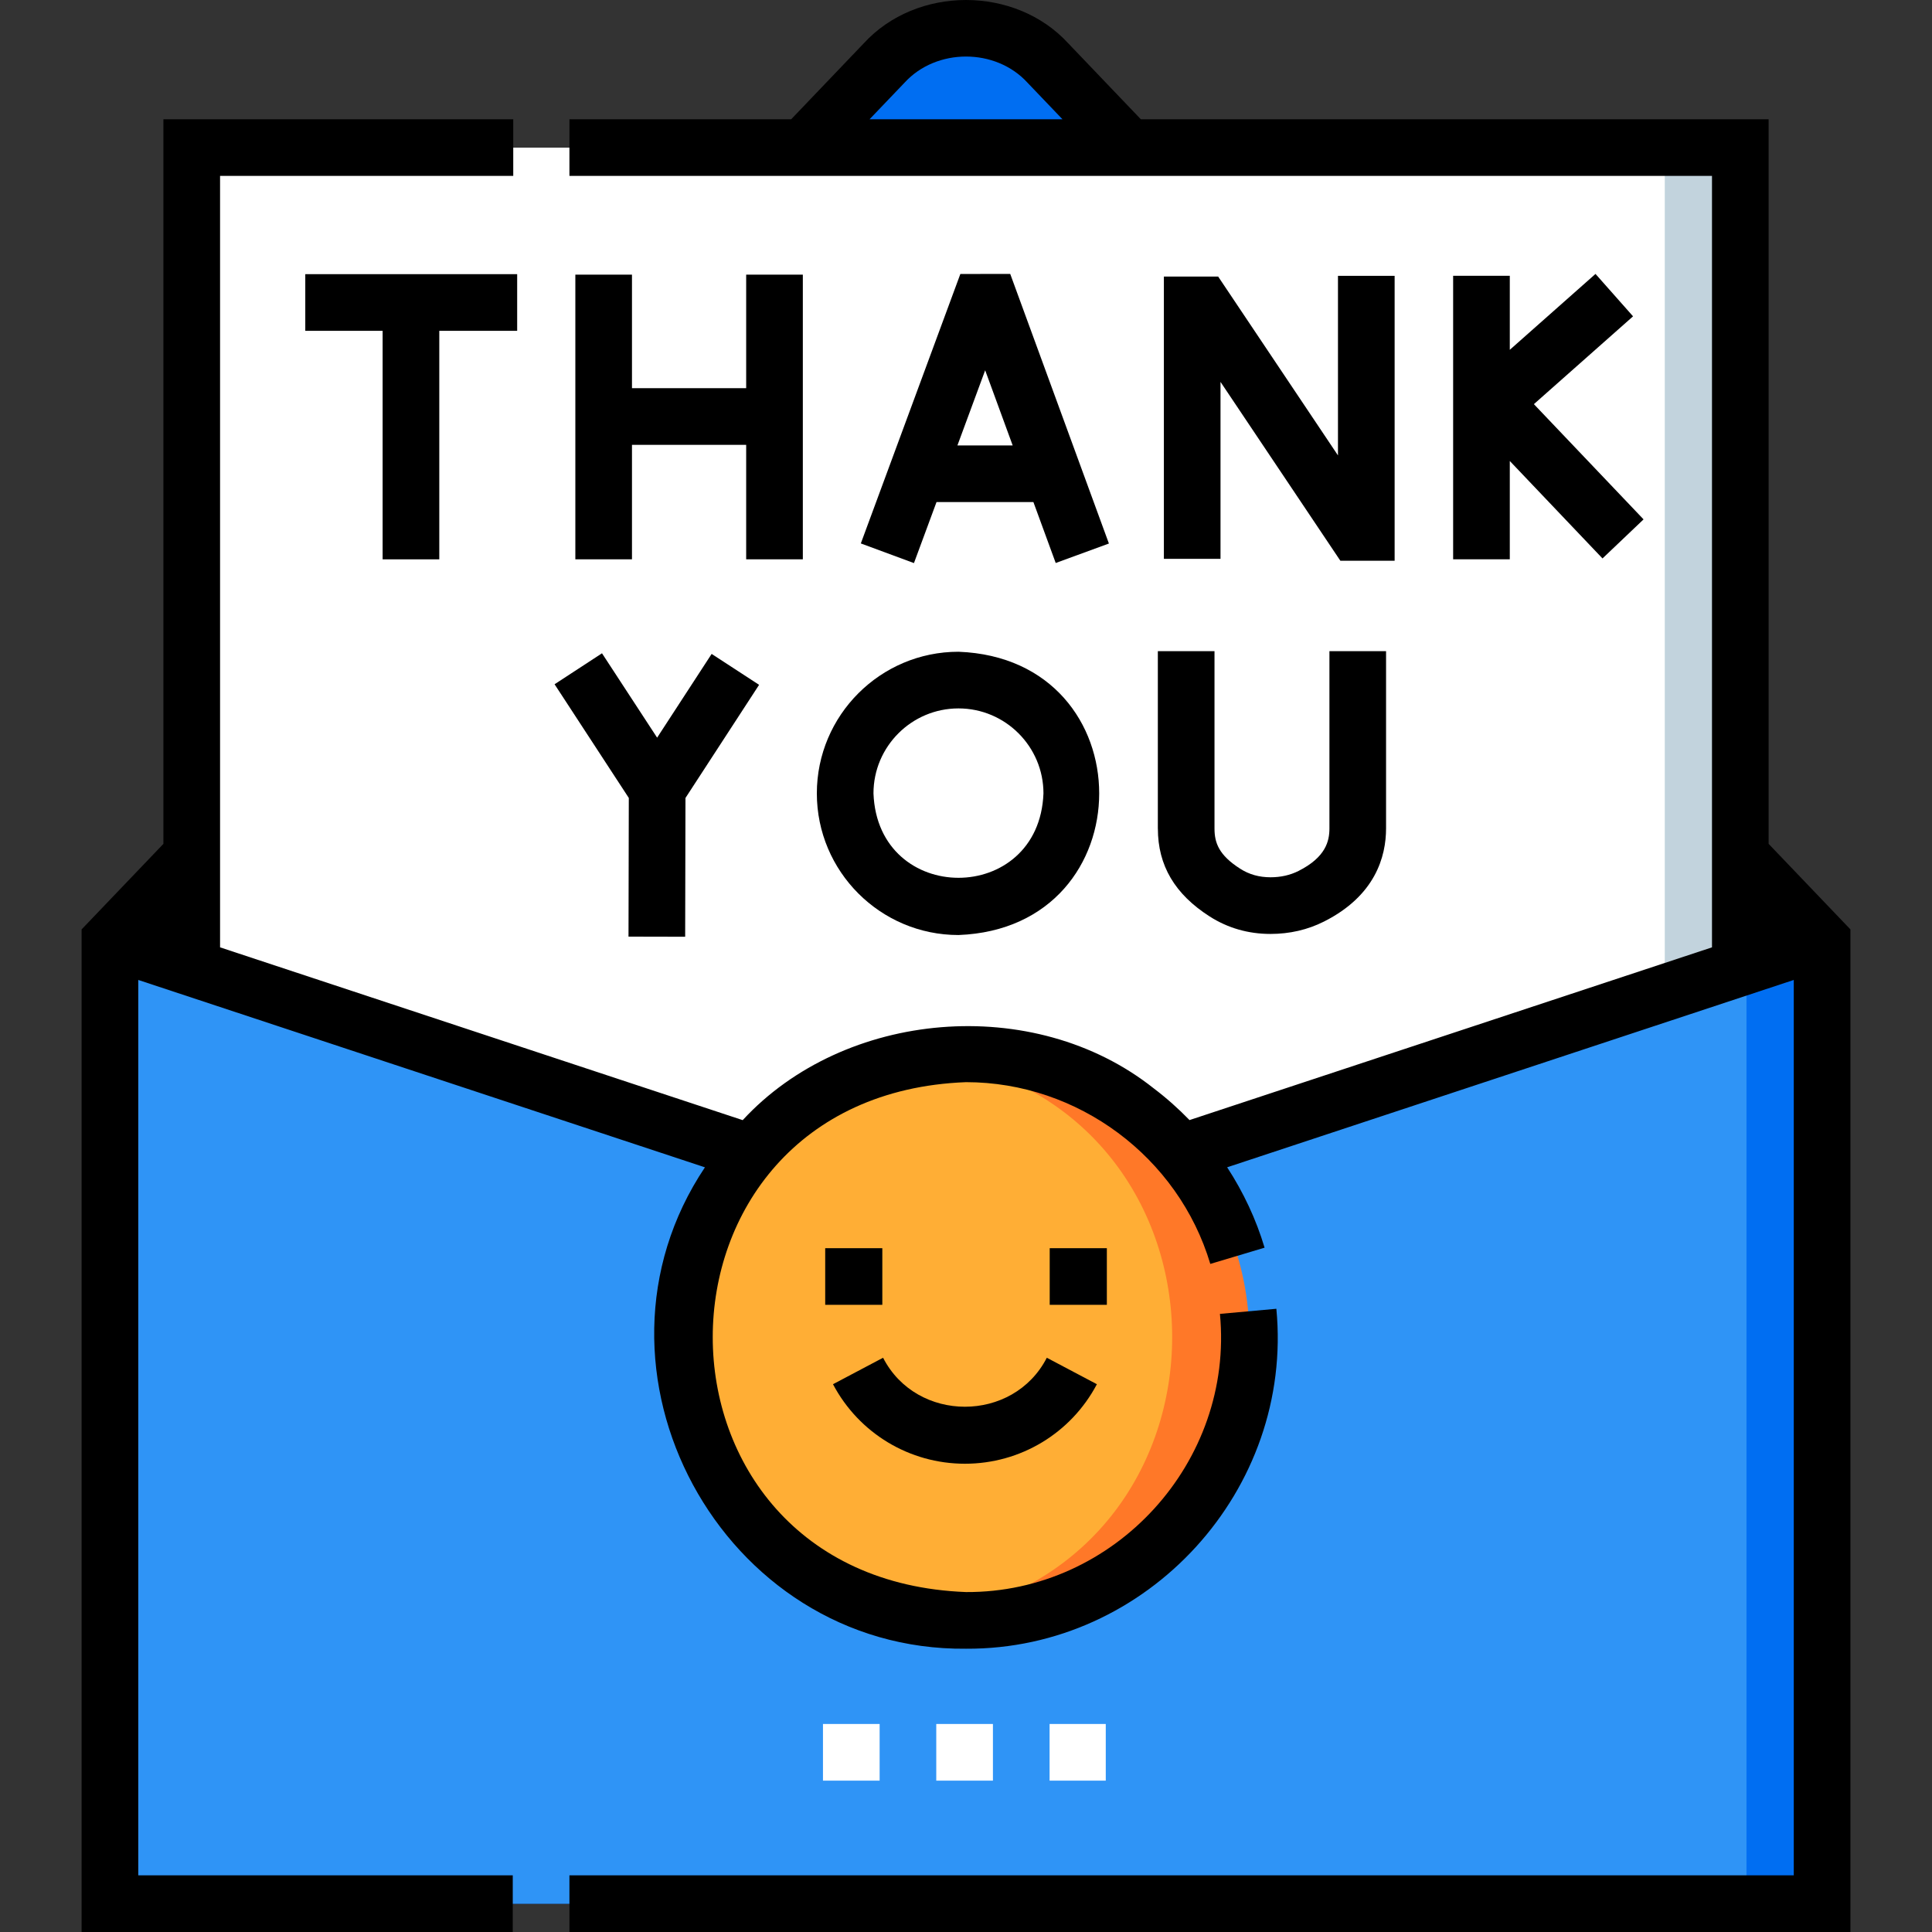 <svg xmlns="http://www.w3.org/2000/svg" width="64" height="64" viewBox="0 0 64 64" fill="none"><rect x="0" y="0" width="64" height="64" fill="#333333" stroke="none"/><g id="fi_5309729"><g id="Group"><g id="Group_2"><path id="Vector" d="M60.359 63.062H3.641V31.165L29.287 2.089C30.765 0.543 33.234 0.543 34.713 2.089L60.359 31.165V63.062Z" fill="#006EF2"></path><path id="Vector_2" d="M60.359 63.062H3.641V31.164L32 40.54L60.359 31.164V63.062Z" fill="#2F94F6"></path><path id="Vector_3" d="M57.855 31.991V63.062H60.358V31.164L57.855 31.991Z" fill="#006EF2"></path><path id="Vector_4" d="M32.001 40.542L57.65 32.148V4.891H6.352V32.148L32.001 40.542Z" fill="white"></path><path id="Vector_5" d="M55.148 4.891V32.967L57.651 32.148V4.891H55.148Z" fill="#C2D3DD"></path><path id="Vector_6" d="M22.617 44.294C22.617 39.111 26.819 34.91 32.001 34.91C44.435 35.37 44.432 53.22 32.001 53.678C26.818 53.678 22.617 49.477 22.617 44.294Z" fill="#FFAE35"></path><path id="Vector_7" d="M32.001 34.91C31.577 34.91 31.16 34.941 30.75 34.996C41.527 36.654 41.519 51.938 30.75 53.592C36.316 54.384 41.43 49.922 41.385 44.294C41.385 39.111 37.184 34.91 32.001 34.91Z" fill="#FF7828"></path></g><g id="Group_3"><path id="Vector_8" d="M58.588 27.954V3.951H37.792L35.392 1.44C33.636 -0.48 30.365 -0.48 28.609 1.44L26.209 3.951H18.863V5.827H56.712V31.382L39.404 37.104C39.037 36.725 38.642 36.374 38.221 36.055C34.24 32.892 27.962 33.462 24.603 37.106L7.29 31.382V5.827H17.002V3.951H5.413V27.954L2.703 30.788V64H16.986V62.123H4.58V32.462L23.352 38.669C18.871 45.364 23.89 54.694 32.001 54.616C38.025 54.648 42.856 49.348 42.281 43.355L40.412 43.524C40.882 48.428 36.93 52.766 32.001 52.739C20.813 52.315 20.814 36.271 32.001 35.848C35.705 35.848 39.033 38.324 40.093 41.869L41.891 41.331C41.61 40.39 41.188 39.492 40.651 38.668L59.421 32.462V62.123H18.863V64H61.298V30.788L58.588 27.954ZM29.966 2.737C31.019 1.585 32.982 1.585 34.035 2.737L35.196 3.951H28.805L29.966 2.737Z" fill="black"></path><path id="Vector_9" d="M27.336 41.348H29.228V43.224H27.336V41.348Z" fill="black"></path><path id="Vector_10" d="M34.773 41.348H36.666V43.224H34.773V41.348Z" fill="black"></path><path id="Vector_11" d="M31.965 48.488C33.802 48.488 35.477 47.479 36.336 45.854L34.677 44.977C33.566 47.141 30.363 47.141 29.253 44.977L27.594 45.854C28.453 47.479 30.128 48.488 31.965 48.488Z" fill="black"></path><path id="Vector_12" d="M38.356 27.448C38.356 28.669 38.917 29.621 40.072 30.359C40.671 30.742 41.348 30.937 42.083 30.938C42.719 30.938 43.317 30.801 43.858 30.528C45.558 29.672 45.915 28.377 45.915 27.442V21.57H44.039V27.442C44.039 27.858 43.922 28.394 43.014 28.852C42.738 28.991 42.425 29.061 42.086 29.061C41.708 29.06 41.38 28.968 41.082 28.777C40.377 28.327 40.232 27.92 40.232 27.448V21.57H38.355V27.448H38.356Z" fill="black"></path><path id="Vector_13" d="M27.059 26.282C27.059 28.869 29.163 30.974 31.751 30.974C37.967 30.738 37.965 21.825 31.751 21.59C29.163 21.59 27.059 23.695 27.059 26.282ZM31.751 23.467C33.303 23.467 34.566 24.73 34.566 26.282C34.424 30.011 29.076 30.01 28.935 26.282C28.935 24.73 30.198 23.467 31.751 23.467Z" fill="black"></path><path id="Vector_14" d="M20.83 26.433L20.82 31.027L22.697 31.031L22.707 26.434L25.146 22.686L23.574 21.662L21.768 24.436L19.942 21.641L18.371 22.667L20.83 26.433Z" fill="black"></path><path id="Vector_15" d="M48.137 9.135V18.527H50.014V15.271L53.085 18.499L54.445 17.205L50.812 13.388L54.097 10.479L52.853 9.074L50.014 11.588V9.135H48.137Z" fill="black"></path><path id="Vector_16" d="M40.431 12.651L44.401 18.575H46.199V9.137H44.322V15.086L40.353 9.161L38.555 9.161V18.513H40.431V12.651Z" fill="black"></path><path id="Vector_17" d="M34.233 16.632L34.972 18.65L36.734 18.005L33.465 9.074L31.813 9.076L28.516 18.002L30.276 18.653L31.023 16.632H34.233ZM32.635 12.266L33.546 14.755H31.716L32.635 12.266Z" fill="black"></path><path id="Vector_18" d="M19.059 9.098V18.528H20.935V14.736H24.718V18.528H26.595V9.098H24.718V12.859H20.935V9.098H19.059Z" fill="black"></path><path id="Vector_19" d="M14.552 18.529V10.959H17.132V9.082H10.113V10.959H12.675V18.529H14.552Z" fill="black"></path><path id="Vector_20" d="M36.63 58.986H34.769V57.109H36.63V58.986ZM32.892 58.986H31.015V57.109H32.892V58.986ZM29.139 58.986H27.262V57.109H29.139V58.986Z" fill="white"></path></g></g></g></svg>